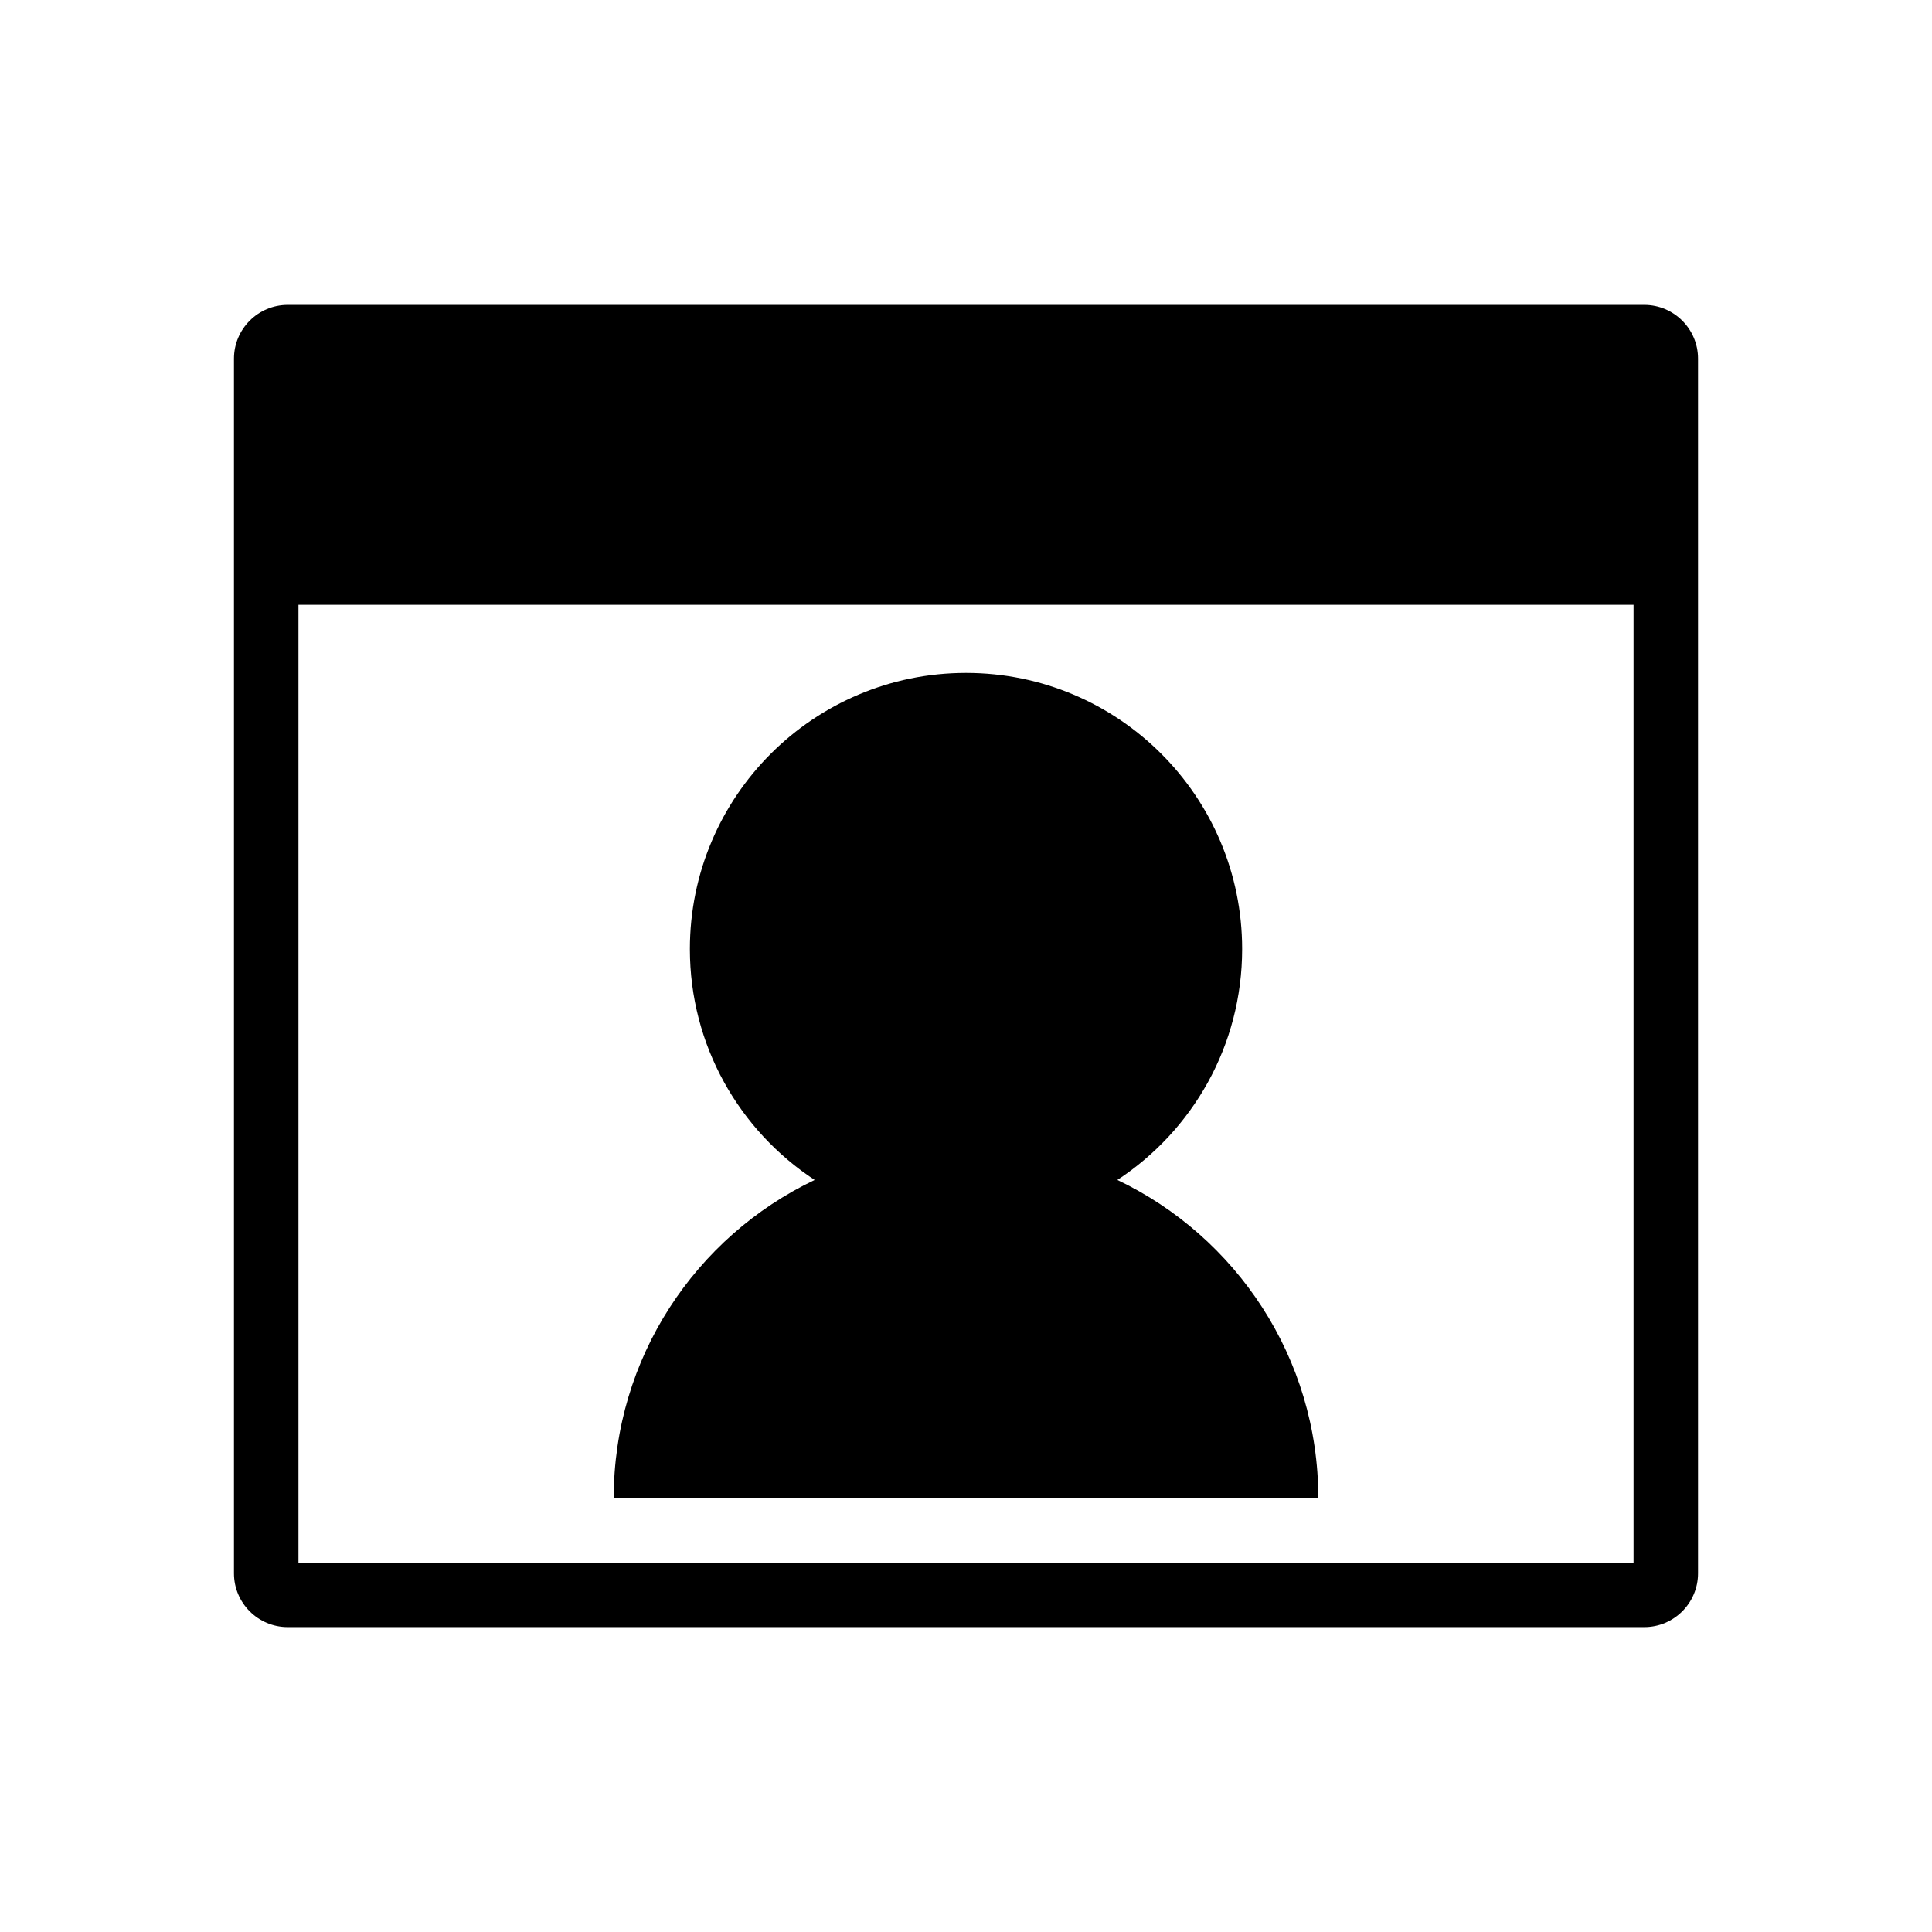 <?xml version="1.0" encoding="utf-8"?>
<!-- Generator: Adobe Illustrator 16.0.4, SVG Export Plug-In . SVG Version: 6.00 Build 0)  -->
<!DOCTYPE svg PUBLIC "-//W3C//DTD SVG 1.1//EN" "http://www.w3.org/Graphics/SVG/1.1/DTD/svg11.dtd">
<svg version="1.1" id="Capa_1" xmlns="http://www.w3.org/2000/svg" xmlns:xlink="http://www.w3.org/1999/xlink" x="0px" y="0px"
	 width="100px" height="100px" viewBox="0 0 100 100" enable-background="new 0 0 100 100" xml:space="preserve">
<g id="Layer_8">
	<path d="M85.107,15.781H14.892c-1.534,0-2.782,1.248-2.782,2.782v62.875c0,1.533,1.248,2.781,2.782,2.781h70.215
		c1.535,0,2.783-1.248,2.783-2.781V18.563C87.891,17.029,86.643,15.781,85.107,15.781z M84.552,80.881H15.448V31.304h69.104V80.881z
		 M42.166,61.074c-3.888-2.555-6.458-6.952-6.458-11.952c0-7.894,6.4-14.292,14.293-14.292c7.894,0,14.292,6.399,14.292,14.292
		c0,5-2.568,9.397-6.458,11.952c6.149,2.931,10.401,9.203,10.401,16.47H31.765C31.765,70.277,36.016,64.005,42.166,61.074z"/>
</g>
</svg>
